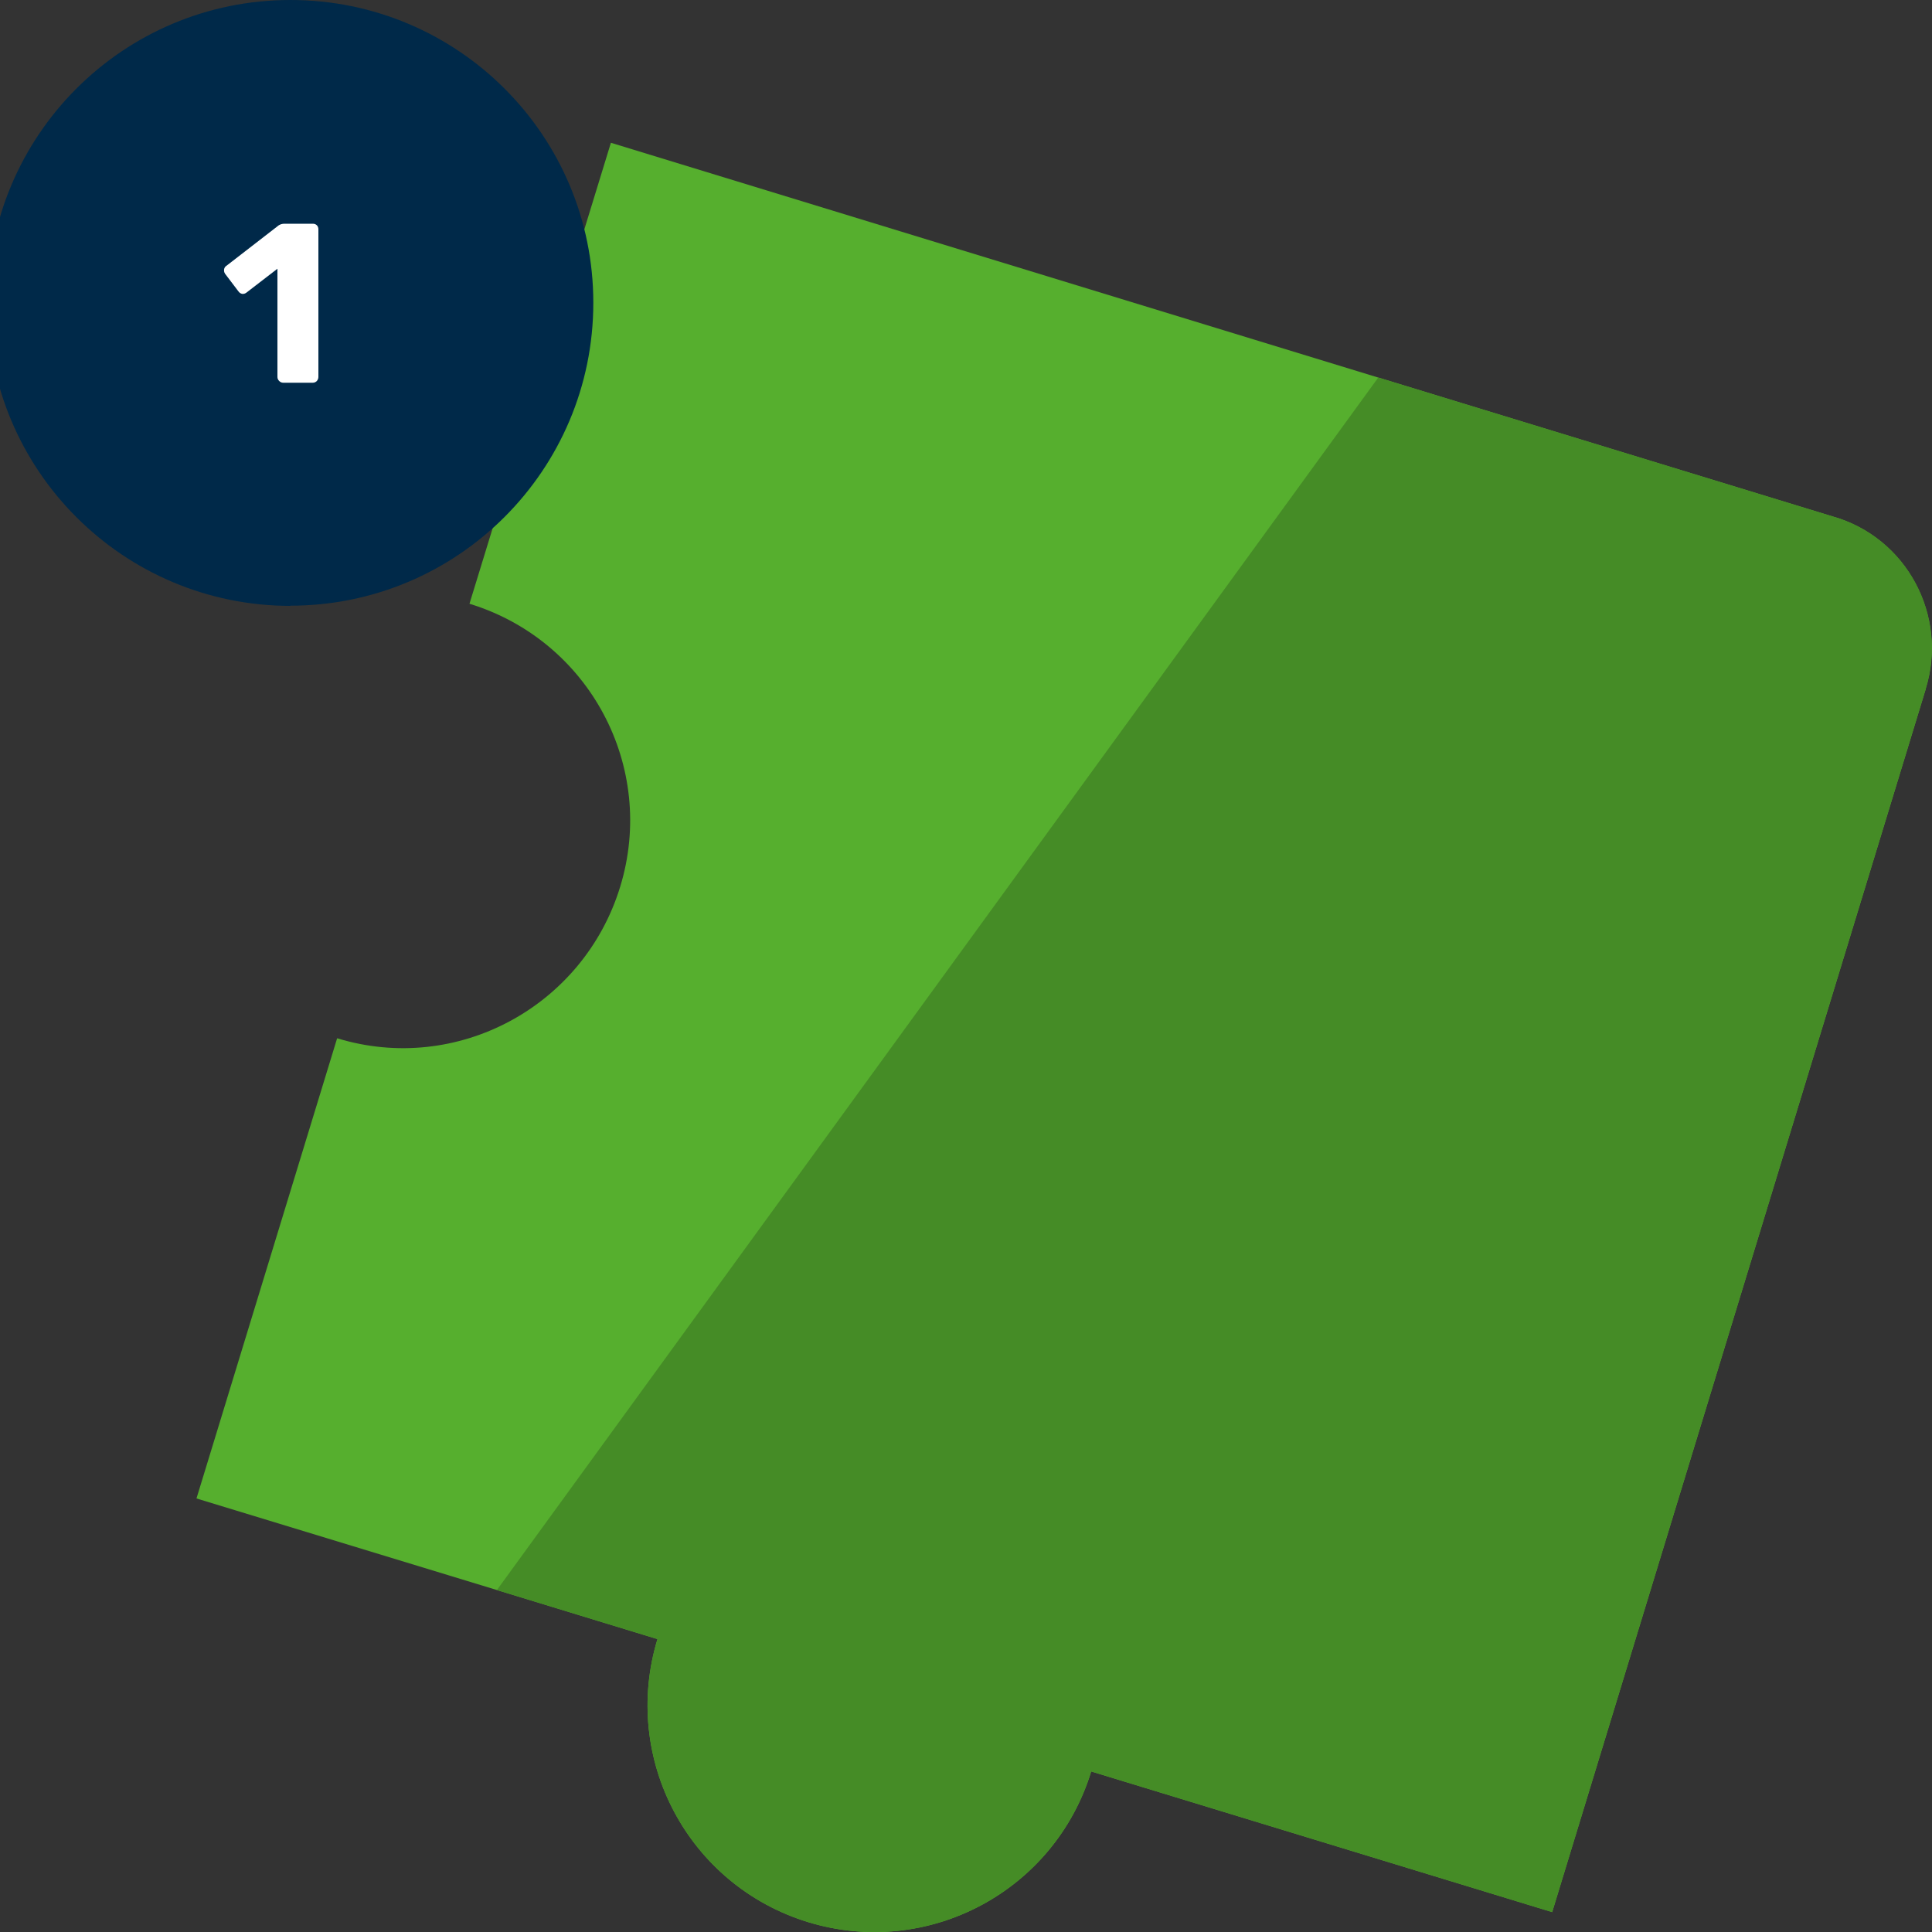 <?xml version="1.0" encoding="UTF-8"?>
<svg id="Laag_1" data-name="Laag 1" xmlns="http://www.w3.org/2000/svg" viewBox="0 0 100 100">
  <rect x="0" y="0" width="100" height="100" fill="#333333" stroke="none"/>
  <defs>
    <style>
      .cls-1 {
        fill: #56af2e;
      }

      .cls-2 {
        fill: #458c26;
      }

      .cls-3 {
        fill: #fff;
      }

      .cls-4 {
        fill: #002949;
      }
    </style>
  </defs>
  <path class="cls-1" d="M99.68,35.65l-19.34,63.32-23.86-7.28c-1.9,6.2-8.44,9.69-14.65,7.8-6.2-1.9-9.69-8.44-7.8-14.65l-8.31-2.54-15.55-4.74,7.28-23.82c6.2,1.9,12.75-1.64,14.65-7.84,1.9-6.2-1.59-12.75-7.8-14.65l7.32-23.86,39.71,12.15,23.52,7.19c3.83,1.08,5.99,5.13,4.82,8.92h0Z"/>
  <path class="cls-2" d="M71.34,19.54l23.52,7.19c3.83,1.08,5.99,5.13,4.82,8.92h0s-19.34,63.32-19.34,63.32l-23.86-7.28c-1.9,6.2-8.44,9.69-14.65,7.8-6.2-1.9-9.69-8.44-7.8-14.65l-8.31-2.54,45.62-62.76Z"/>
  <path class="cls-4" d="M15.03,31.35c8.66,0,15.68-7.02,15.68-15.68S23.69,0,15.03,0-.64,7.02-.64,15.68s7.02,15.68,15.68,15.68"/>
  <path class="cls-3" d="M14.66,19.81c-.08,0-.15-.03-.21-.09s-.09-.13-.09-.21v-5.6l-1.61,1.24c-.07.05-.14.07-.22.06-.08-.02-.14-.06-.19-.13l-.69-.91c-.05-.07-.06-.15-.05-.23.01-.08.06-.15.13-.19l2.7-2.09s.09-.05.14-.06c.04-.01.09-.02.15-.02h1.47c.09,0,.16.03.21.08.05.05.08.12.08.21v7.64c0,.08-.03.15-.08.21-.06.06-.13.09-.21.09h-1.53Z"/>
</svg>